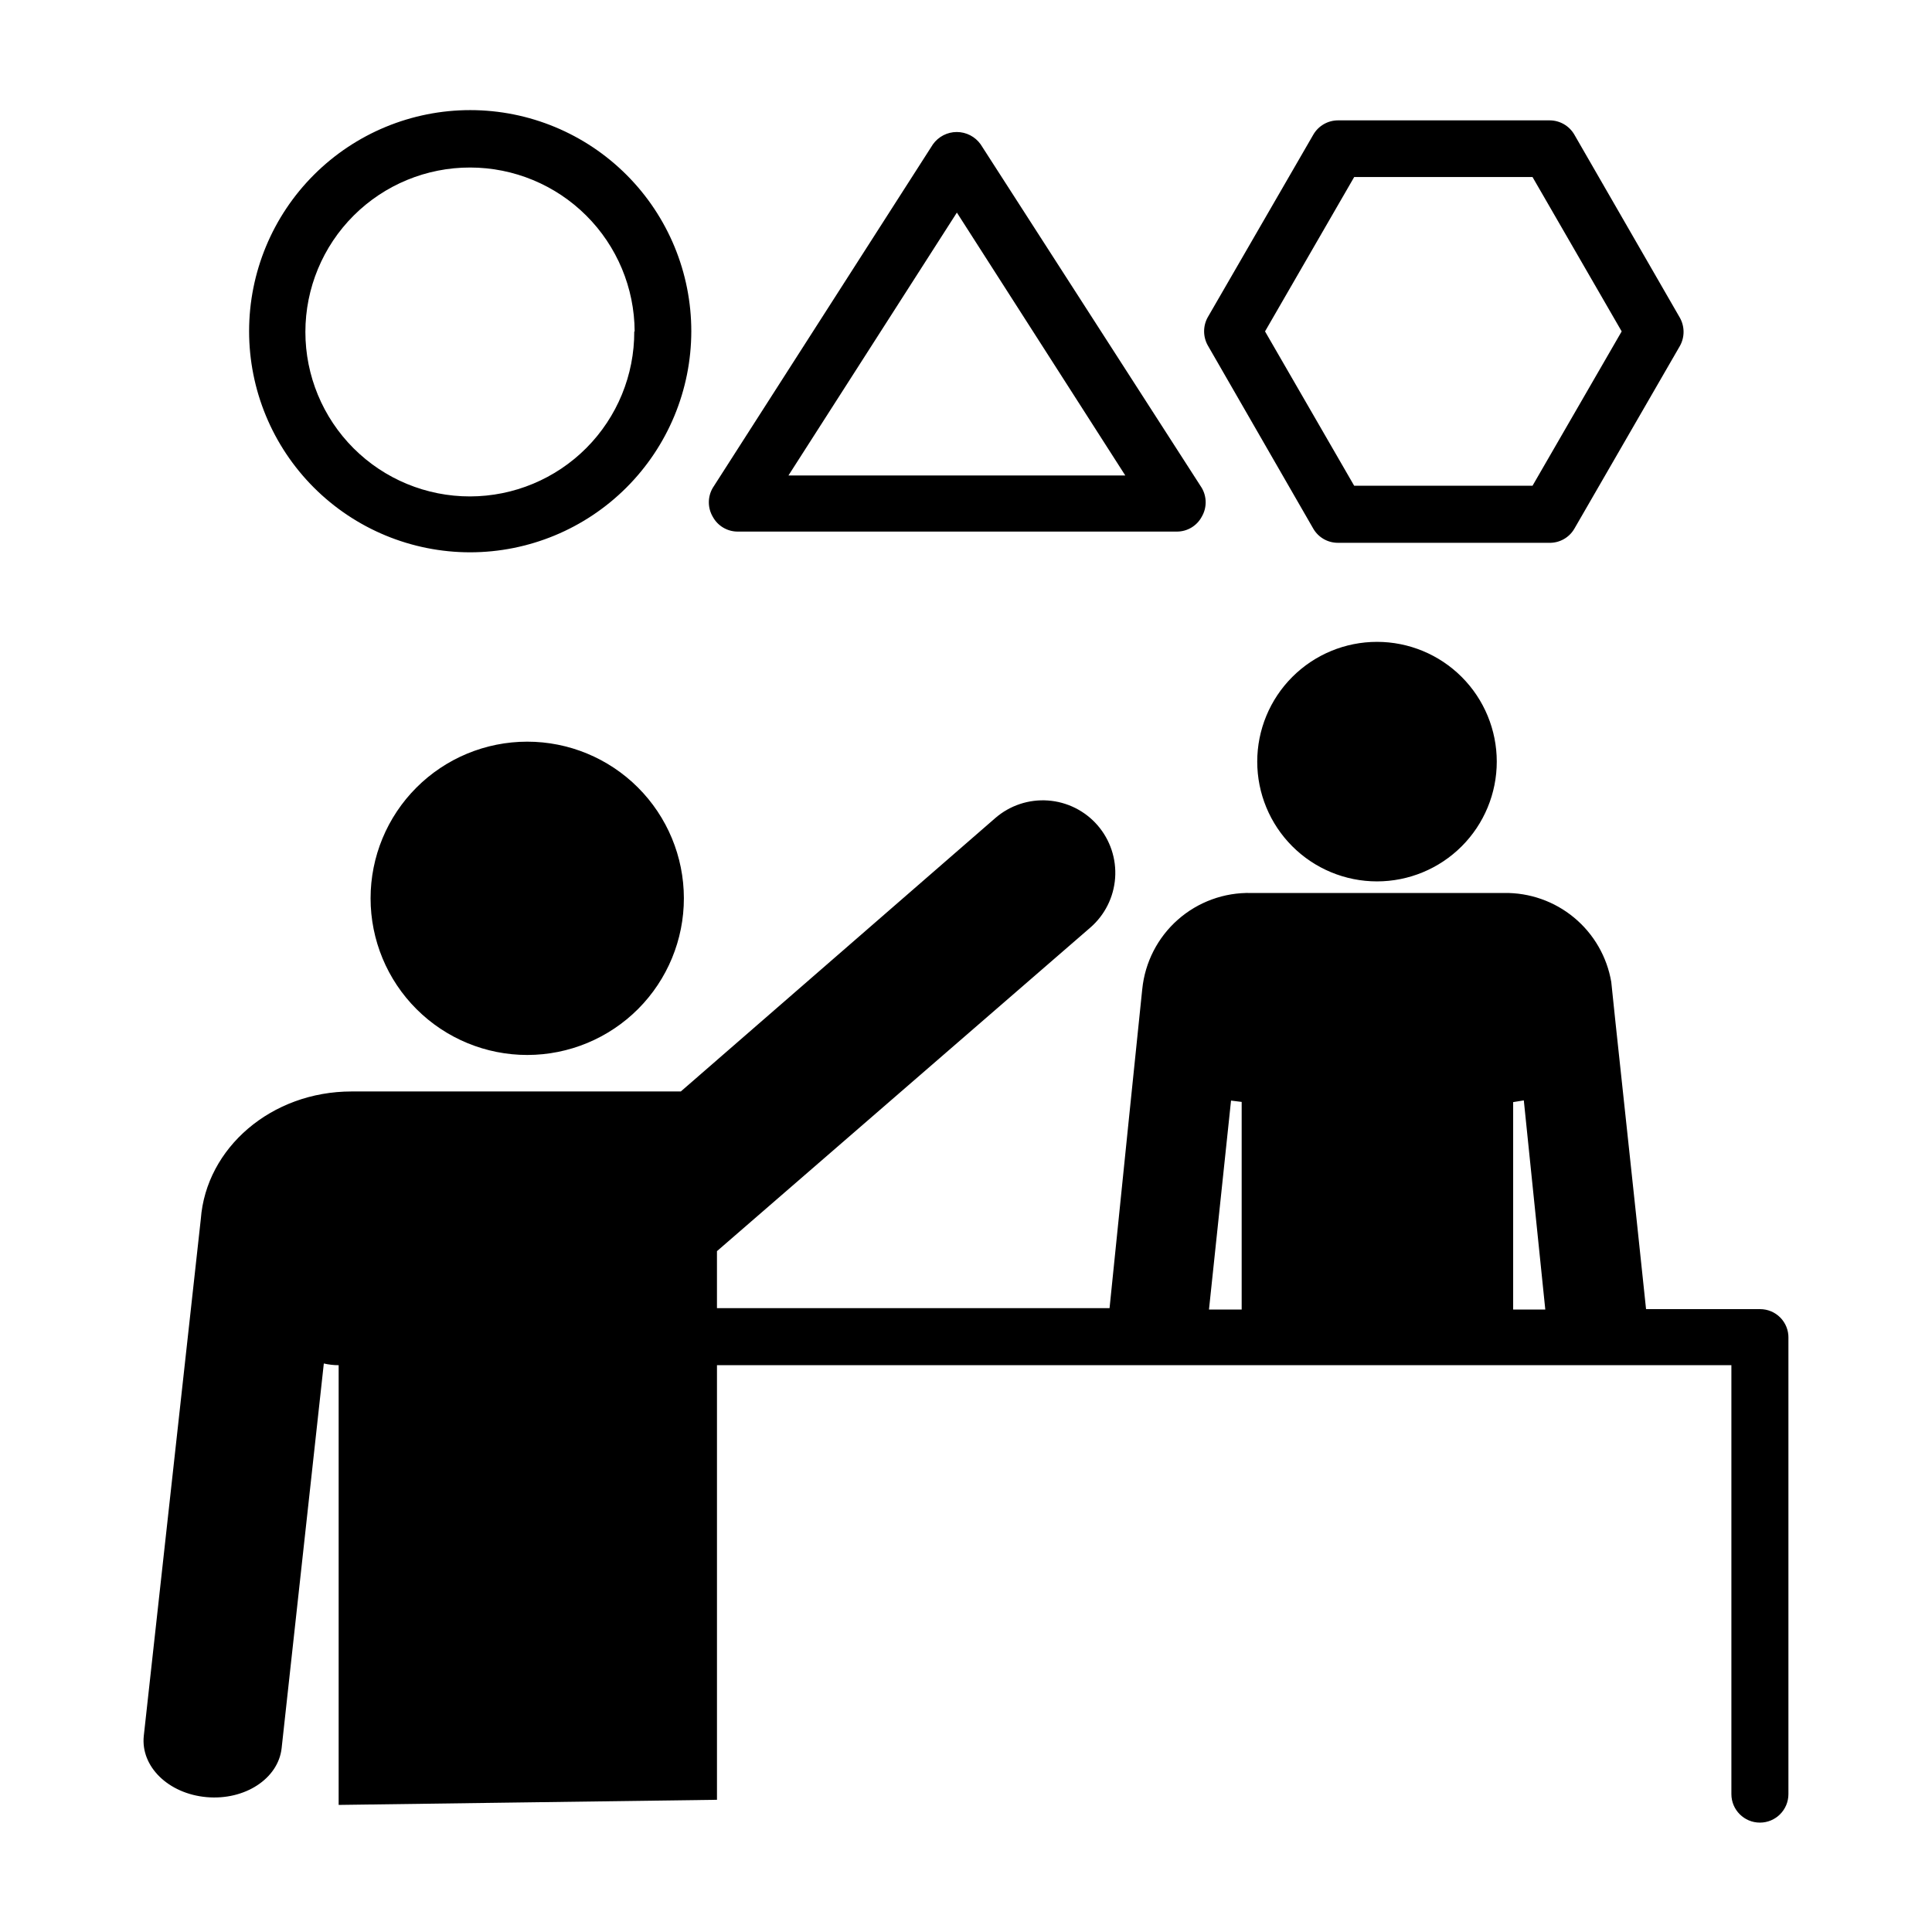 <?xml version="1.0" encoding="UTF-8"?>
<!-- Uploaded to: ICON Repo, www.svgrepo.com, Generator: ICON Repo Mixer Tools -->
<svg fill="#000000" width="800px" height="800px" version="1.1" viewBox="144 144 512 512" xmlns="http://www.w3.org/2000/svg">
 <path d="m477.18 345.84c0-8.418 3.344-16.492 9.297-22.445 5.949-5.953 14.023-9.297 22.441-9.297s16.492 3.344 22.445 9.297c5.949 5.953 9.297 14.027 9.297 22.445 0 8.418-3.348 16.492-9.297 22.441-5.953 5.953-14.027 9.297-22.445 9.297s-16.492-3.344-22.441-9.297c-5.953-5.949-9.297-14.023-9.297-22.441zm-193.41 77.738c11.008-0.016 21.559-4.398 29.336-12.191 7.773-7.789 12.137-18.352 12.129-29.355-0.012-11.008-4.391-21.562-12.18-29.34-7.785-7.781-18.344-12.148-29.352-12.141-11.008 0.004-21.562 4.379-29.344 12.164s-12.152 18.34-12.152 29.348c0 11.02 4.379 21.586 12.176 29.371 7.797 7.789 18.367 12.156 29.387 12.145zm334.18 74.965v120.91c0 4.176-3.383 7.559-7.555 7.559-4.176 0-7.559-3.383-7.559-7.559v-113.66h-268.83v115.17l-100.26 1.359v-116.53c-1.309 0-2.621-0.152-3.93-0.453l-11.184 101.97c-0.906 8.062-9.773 13.855-19.902 12.949-10.125-0.91-17.48-8.113-16.625-16.223 0 0 15.113-136.84 15.113-136.98 1.41-18.844 18.691-33.805 39.953-33.805l87.258-0.004 83.332-72.449c3.848-3.34 8.863-5.016 13.949-4.656 5.082 0.359 9.816 2.723 13.156 6.57 3.34 3.852 5.016 8.867 4.656 13.949-0.359 5.086-2.723 9.816-6.57 13.156l-98.949 85.75v15.113h104.04c2.367-23.125 8.613-84.438 8.664-84.539h0.004c0.707-7.106 4.078-13.684 9.43-18.41 5.356-4.727 12.297-7.258 19.438-7.082h67.008c6.769-0.109 13.355 2.207 18.566 6.531 5.211 4.324 8.707 10.371 9.848 17.047 0 0.656 6.801 63.328 9.219 86.707h30.23c2.008 0 3.934 0.805 5.344 2.234s2.188 3.363 2.16 5.371zm-72.949-62.473v54.965h8.516l-5.691-55.418zm-80.609 54.965h8.664v-55.016l-2.82-0.352zm-137.19-259.21c0.012-15.543-6.152-30.457-17.133-41.453-10.984-11-25.887-17.184-41.43-17.191-15.539-0.008-30.449 6.156-41.445 17.145-10.996 10.984-17.176 25.891-17.18 41.43-0.004 15.543 6.168 30.453 17.156 41.445s25.895 17.168 41.438 17.168c15.527-0.016 30.414-6.184 41.398-17.16 10.984-10.973 17.168-25.855 17.195-41.383zm-15.113 0h-0.004c0.043 11.57-4.523 22.684-12.684 30.887-8.164 8.203-19.254 12.824-30.828 12.844-11.57 0.016-22.676-4.57-30.863-12.746-8.188-8.18-12.785-19.277-12.781-30.852 0.004-11.57 4.609-22.668 12.805-30.84 8.195-8.172 19.301-12.75 30.875-12.723 11.527 0.012 22.582 4.59 30.746 12.727 8.168 8.137 12.781 19.176 12.832 30.703zm249.13 52.293 27.961-48.418v0.004c1.309-2.332 1.309-5.176 0-7.508l-27.961-48.516c-1.344-2.324-3.816-3.762-6.5-3.781h-56.176c-2.684 0.02-5.156 1.457-6.5 3.781l-27.961 48.367v-0.004c-1.309 2.332-1.309 5.176 0 7.508l27.961 48.566c1.348 2.312 3.824 3.734 6.5 3.731h55.922c2.766 0.094 5.363-1.336 6.754-3.731zm-81.973-52.293 23.629-40.91h47.258l23.629 40.91-23.629 40.906h-47.258zm-16.773 49.121c1.387-2.363 1.387-5.297 0-7.66l-58.594-91.035c-1.457-2.047-3.812-3.266-6.324-3.266-2.512 0-4.867 1.219-6.324 3.266l-58.34 91.035c-1.387 2.363-1.387 5.297 0 7.66 1.312 2.422 3.848 3.93 6.602 3.93h116.43c2.738-0.008 5.254-1.516 6.551-3.93zm-64.891-80.609 44.637 69.676h-89.277z"/>
</svg>